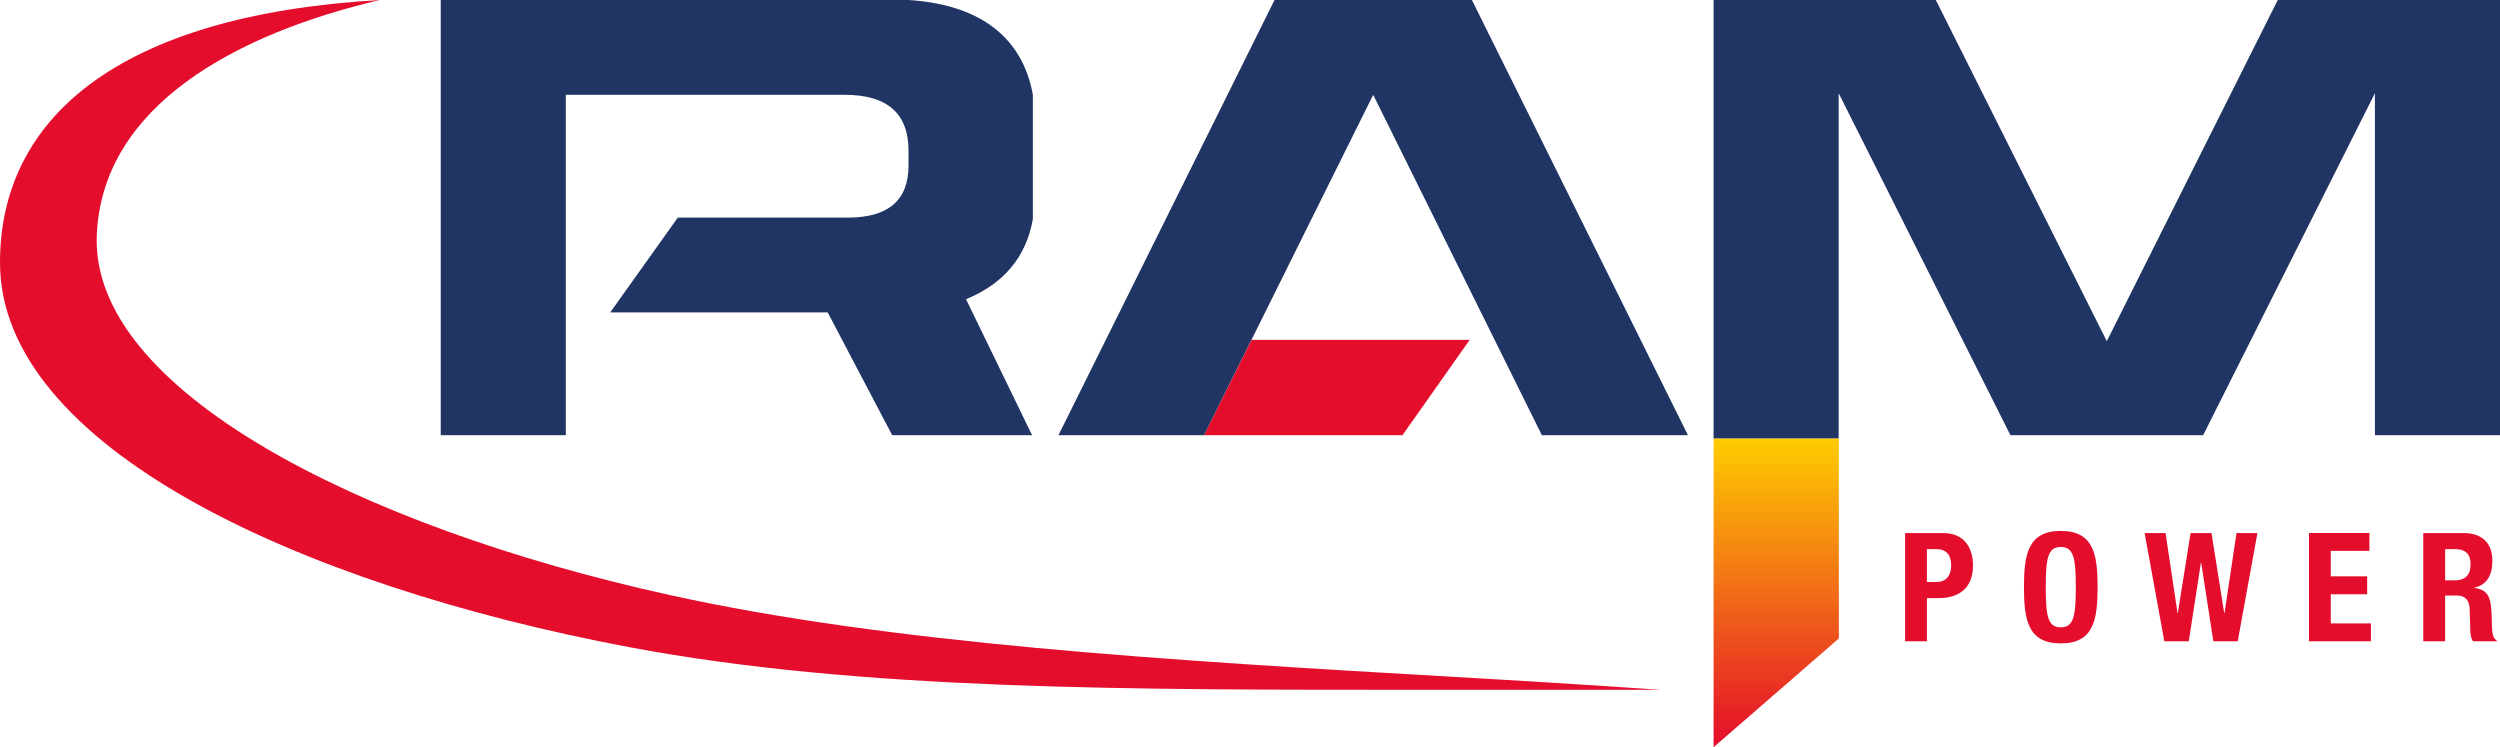 <svg xmlns="http://www.w3.org/2000/svg" xmlns:xlink="http://www.w3.org/1999/xlink" id="Livello_2" viewBox="0 0 732.43 218.92"><defs><style>.cls-1{fill:none;}.cls-2{clip-path:url(#clippath);}.cls-3{fill:url(#Sfumatura_senza_nome);}.cls-4{fill:#e40d2c;}.cls-5{fill:#213565;}</style><clipPath id="clippath"><polygon class="cls-1" points="502.03 128.5 502.03 218.92 538.73 187.05 538.73 128.5 502.03 128.5"></polygon></clipPath><linearGradient id="Sfumatura_senza_nome" x1="-236.43" y1="534.98" x2="-235.43" y2="534.98" gradientTransform="translate(-47855.78 21508.35) rotate(90) scale(90.43 -90.43)" gradientUnits="userSpaceOnUse"><stop offset="0" stop-color="#ffcd00"></stop><stop offset="1" stop-color="#e40d2c"></stop></linearGradient></defs><g id="Livello_1-2"><g><path class="cls-5" d="m266.17,0c22.72,1.45,33.69,12.45,36.43,27.78v36.43c-1.97,11.08-8.5,18.9-19.58,23.45l19.35,39.84h-40.98l-18.9-35.97h-63.72l19.81-27.78h49.83c11.84,0,17.76-5.08,17.76-15.25v-4.33c0-10.93-6.23-16.39-18.67-16.39h-81.73v99.72h-36.65V0h137.06Z"></path><polygon class="cls-5" points="695.78 27.32 645.46 127.5 589 127.5 538.68 27.32 538.68 128.5 502.03 128.5 502.03 0 567.14 0 617.23 99.95 667.32 0 732.43 0 732.43 127.5 695.78 127.5 695.78 27.32"></polygon><g class="cls-2"><rect class="cls-3" x="502.03" y="128.5" width="36.7" height="90.43"></rect></g><path class="cls-4" d="m709.96,187.88h6.39v-13.41h3.42c2.58,0,3.69,1.51,3.77,4l.18,6.08c.04,1.24.18,2.44.8,3.33h6.93v-.27c-1.2-.62-1.38-2.35-1.42-5.68-.09-6.71-.76-9.1-5.11-9.68v-.09c3.6-.76,5.28-3.6,5.28-7.82,0-5.42-3.2-8.17-8.44-8.17h-11.81v31.7Zm6.39-27h3.02c2.89,0,4.44,1.46,4.44,4.4,0,3.42-1.73,4.75-4.8,4.75h-2.66v-9.15Zm-39.89-4.71v31.7h18.16v-5.24h-11.77v-8.53h10.66v-5.24h-10.66v-7.46h11.32v-5.24h-17.72Zm-42.36,31.7h7.15l3.55-23h.09l3.55,23h7.15l5.77-31.7h-6.13l-3.51,23.45h-.09l-3.73-23.45h-6.13l-3.73,23.45h-.09l-3.51-23.45h-6.13l5.77,31.7Zm-34.75-15.85c0-8.48.62-11.77,4.4-11.77s4.4,3.29,4.4,11.77-.62,11.77-4.4,11.77-4.4-3.24-4.4-11.77m-6.39,0c0,9.64,1.2,16.48,10.79,16.48s10.79-6.84,10.79-16.48-1.2-16.47-10.79-16.47-10.79,6.84-10.79,16.47m-28.43-11.14h2.66c3.2,0,4.44,1.78,4.44,4.88s-1.73,4.75-4.26,4.75h-2.84v-9.64Zm-6.39,27h6.39v-12.65h3.42c6.04,0,10.08-2.97,10.08-9.55,0-4.75-2.22-9.5-8.7-9.5h-11.19v31.7Z"></path><polygon class="cls-5" points="366.57 99.72 402.31 27.78 451.72 127.5 494.52 127.5 431.23 0 373.4 0 310.1 127.5 352.77 127.5 366.57 99.72"></polygon><polygon class="cls-4" points="366.66 99.58 352.77 127.5 410.88 127.5 430.58 99.58 366.66 99.58"></polygon><path class="cls-4" d="m111.26,0C34.02,4.48-.01,35.09,0,76.93c.01,53.71,87.05,94.33,184.25,112.65,67.68,12.76,147.02,12.51,233.15,12.51,41.35,0,69.14,0,69.14,0,0,0-27.18-1.88-58.15-3.65-87.46-5-167.81-9.95-232.09-24.09C104.53,154.15,26.69,113.91,28.35,69.11,29.76,30.84,69.45,9.87,111.26,0"></path></g></g></svg>